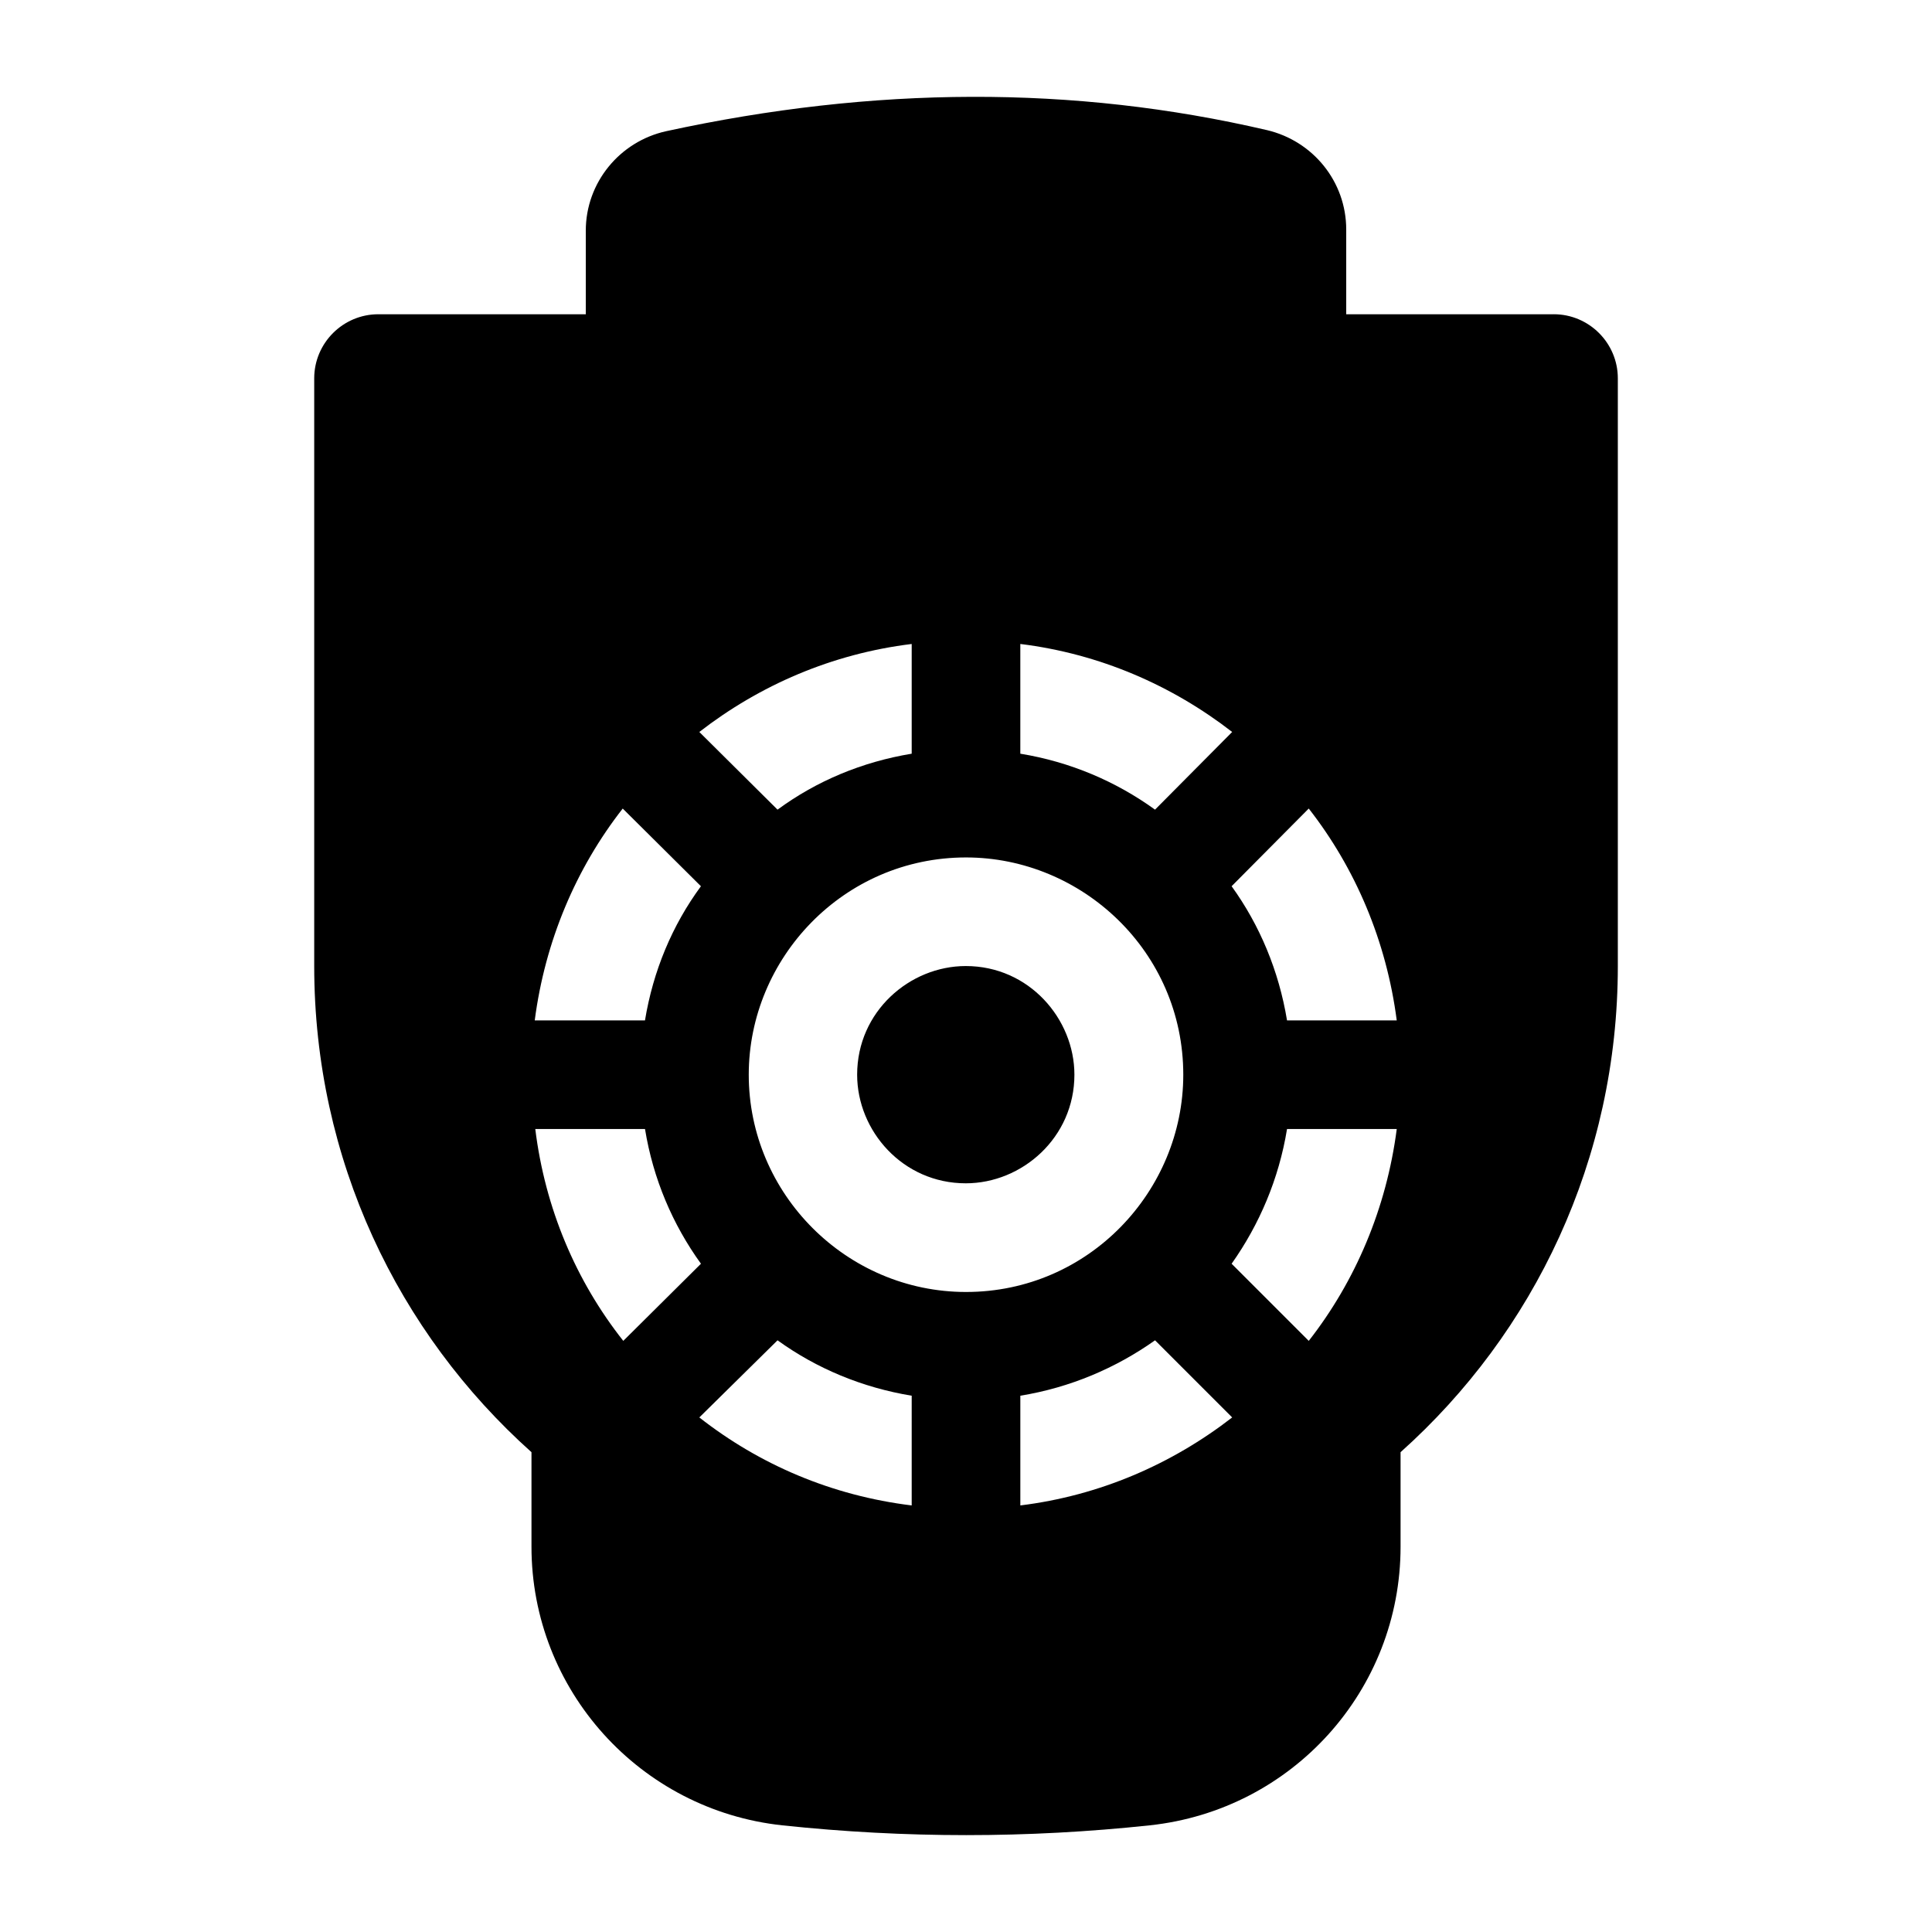 <?xml version="1.0" encoding="UTF-8"?>
<!-- Uploaded to: SVG Repo, www.svgrepo.com, Generator: SVG Repo Mixer Tools -->
<svg fill="#000000" width="800px" height="800px" version="1.1" viewBox="144 144 512 512" xmlns="http://www.w3.org/2000/svg">
 <g>
  <path d="m555.75 227.28h-54.988v-22.457c0-12.668-8.781-23.465-21.016-26.344-51.246-11.949-104.21-11.66-159.2 0.289-12.379 2.734-21.305 13.676-21.305 26.344v22.168h-54.988c-9.355 0-16.984 7.629-16.984 16.984v155.75c0 51.246 22.168 97.164 57.578 128.83v25.047c0 38 28.789 69.812 66.504 73.844 32.531 3.453 64.918 3.453 97.309 0 37.859-4.031 66.504-35.844 66.504-73.844v-25.047c35.41-31.668 57.578-77.586 57.578-128.83v-155.75c0-9.359-7.629-16.988-16.988-16.988zm-85.215 110.7-20.441 20.586c-10.363-7.484-22.457-12.668-35.699-14.828v-29.078c21.02 2.594 40.164 10.941 56.141 23.32zm-84.926-23.32v29.078c-13.098 2.16-25.191 7.199-35.555 14.828l-20.727-20.586c15.977-12.379 35.121-20.727 56.281-23.32zm-76.582 43.617 20.727 20.586c-7.629 10.363-12.668 22.457-14.828 35.555l-29.215-0.004c2.734-21.016 10.938-40.305 23.316-56.137zm-23.172 84.926h29.078c2.16 13.242 7.34 25.336 14.828 35.699l-20.586 20.441c-12.527-15.836-20.73-35.125-23.32-56.141zm99.754 99.754c-21.16-2.59-40.305-10.797-56.281-23.32l20.727-20.441c10.363 7.484 22.457 12.523 35.555 14.684zm14.395-56.57c-31.641 0-57.578-25.953-57.578-57.578 0-30.891 25.133-57.578 57.578-57.578 30.703 0 57.578 24.93 57.578 57.578 0 30.762-24.977 57.578-57.578 57.578zm14.395 56.57v-29.078c13.242-2.16 25.336-7.34 35.699-14.684l20.441 20.441c-15.98 12.383-35.125 20.73-56.141 23.32zm76.434-43.613-20.441-20.441c7.34-10.363 12.523-22.457 14.684-35.699h29.078c-2.734 21.016-10.941 40.305-23.32 56.141zm-5.758-84.93c-2.16-13.098-7.199-25.191-14.684-35.555l20.441-20.586c12.379 15.836 20.586 35.121 23.32 56.141z"/>
  <path d="m428.73 428.8c0-14.754-11.992-28.789-28.789-28.789-14.84 0-28.789 12.035-28.789 28.789 0 14.898 12.09 28.789 28.789 28.789 14.898 0 28.789-12.09 28.789-28.789z"/>
 </g>
</svg>